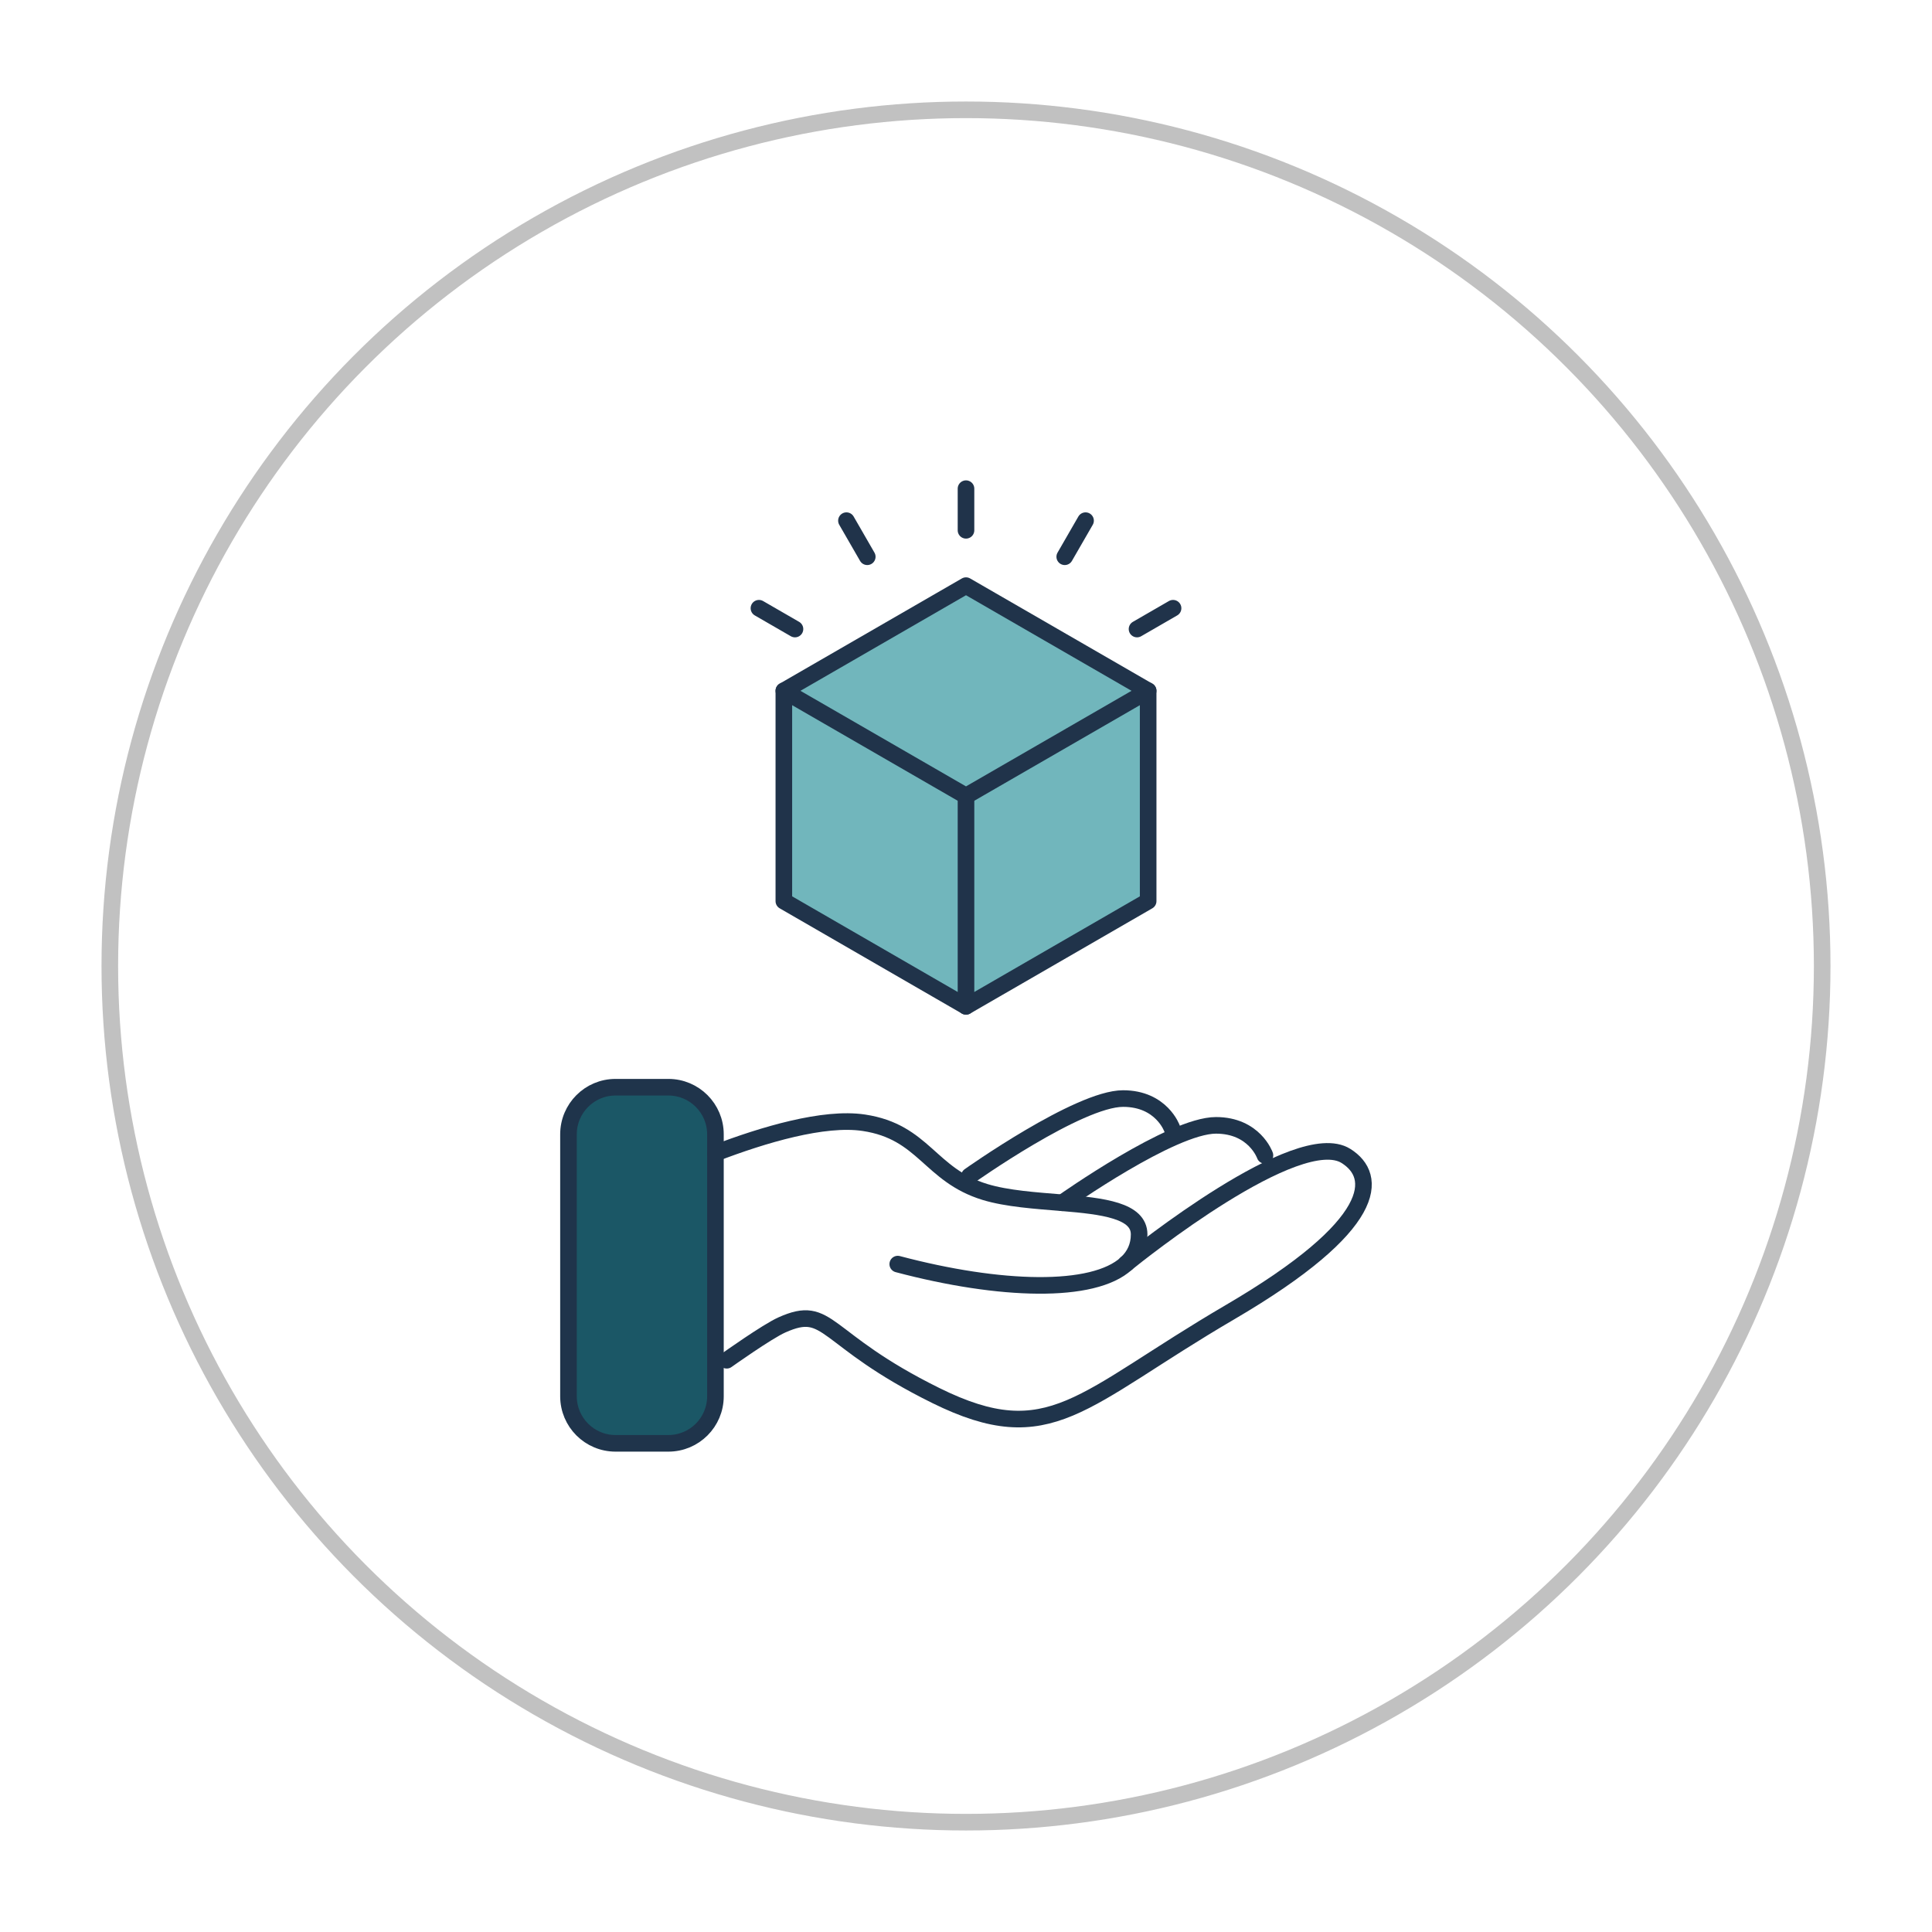<?xml version="1.0" encoding="UTF-8"?><svg id="bolinha" xmlns="http://www.w3.org/2000/svg" viewBox="0 0 349.06 349.06"><defs><style>.cls-1{stroke:#c1c1c1;}.cls-1,.cls-2,.cls-3{fill:none;stroke-width:3px;}.cls-1,.cls-3{stroke-miterlimit:10;}.cls-2{stroke:#20334a;stroke-linejoin:round;}.cls-2,.cls-3{stroke-linecap:round;}.cls-3{stroke:#1f344b;}.cls-4{fill:#1b5766;}.cls-5{fill:#71b6bc;}</style></defs><g><g><polygon class="cls-5" points="207.44 124.81 207.44 162.81 174.53 181.82 174.53 143.81 207.44 124.81"/><polygon class="cls-5" points="207.44 124.81 174.53 143.81 141.62 124.81 174.53 105.81 207.44 124.81"/><polygon class="cls-5" points="174.53 143.81 174.53 181.82 141.62 162.81 141.62 124.81 174.53 143.81"/><path class="cls-4" d="m129.26,208.34v43.93c0,4.7-3.81,8.5-8.5,8.5h-9.55c-4.69,0-8.5-3.8-8.5-8.5v-47.33c0-4.7,3.81-8.51,8.5-8.51h9.55c4.69,0,8.5,3.81,8.5,8.51v3.4Z"/></g><g><path class="cls-3" d="m203.51,228.28c-5.98,5.5-22.82,5.01-41.31.11"/><path class="cls-3" d="m129.26,208.34c8.63-3.3,19.58-6.58,26.81-5.49,10.89,1.64,11.87,9.45,21.89,12.51,3.97,1.21,9.15,1.55,13.97,1.95,7.37.61,13.88,1.39,13.88,5.71,0,2.12-.8,3.85-2.27,5.22"/><path class="cls-3" d="m203.43,228.34s.02-.02.07-.06c.01,0,.03-.02.04-.03,2.03-1.64,30.98-24.84,39.64-19.4,5.8,3.63,6.1,12.4-20.96,28.23-27.06,15.83-32.45,25.27-53.13,15.06-20.68-10.21-19.12-16.66-27.83-12.76-2.7,1.21-9.96,6.38-9.96,6.38"/><path class="cls-3" d="m228.54,208.74s-1.89-5.42-8.85-5.42c-7.96,0-27.37,13.72-27.76,13.99h0"/><path class="cls-3" d="m211.76,203.9s-1.88-5.42-8.85-5.42c-8.03,0-27.76,13.99-27.76,13.99"/><path class="cls-3" d="m120.76,260.77h-9.55c-4.69,0-8.5-3.8-8.5-8.5v-47.33c0-4.7,3.81-8.51,8.5-8.51h9.55c4.69,0,8.5,3.81,8.5,8.51v47.33c0,4.7-3.81,8.5-8.5,8.5Z"/><polygon class="cls-2" points="207.44 124.81 174.53 105.81 141.62 124.81 141.62 162.81 174.53 181.82 207.44 162.81 207.44 124.81"/><polyline class="cls-2" points="141.62 124.81 174.53 143.81 207.44 124.81"/><line class="cls-2" x1="174.53" y1="143.81" x2="174.53" y2="181.82"/><line class="cls-2" x1="156.69" y1="100.59" x2="152.93" y2="94.07"/><line class="cls-2" x1="174.53" y1="95.81" x2="174.53" y2="88.29"/><line class="cls-2" x1="192.37" y1="100.59" x2="196.13" y2="94.07"/><line class="cls-2" x1="205.43" y1="113.65" x2="211.94" y2="109.89"/><line class="cls-2" x1="143.63" y1="113.65" x2="137.12" y2="109.89"/></g></g><circle class="cls-1" cx="174.53" cy="174.53" r="154.69"/></svg>